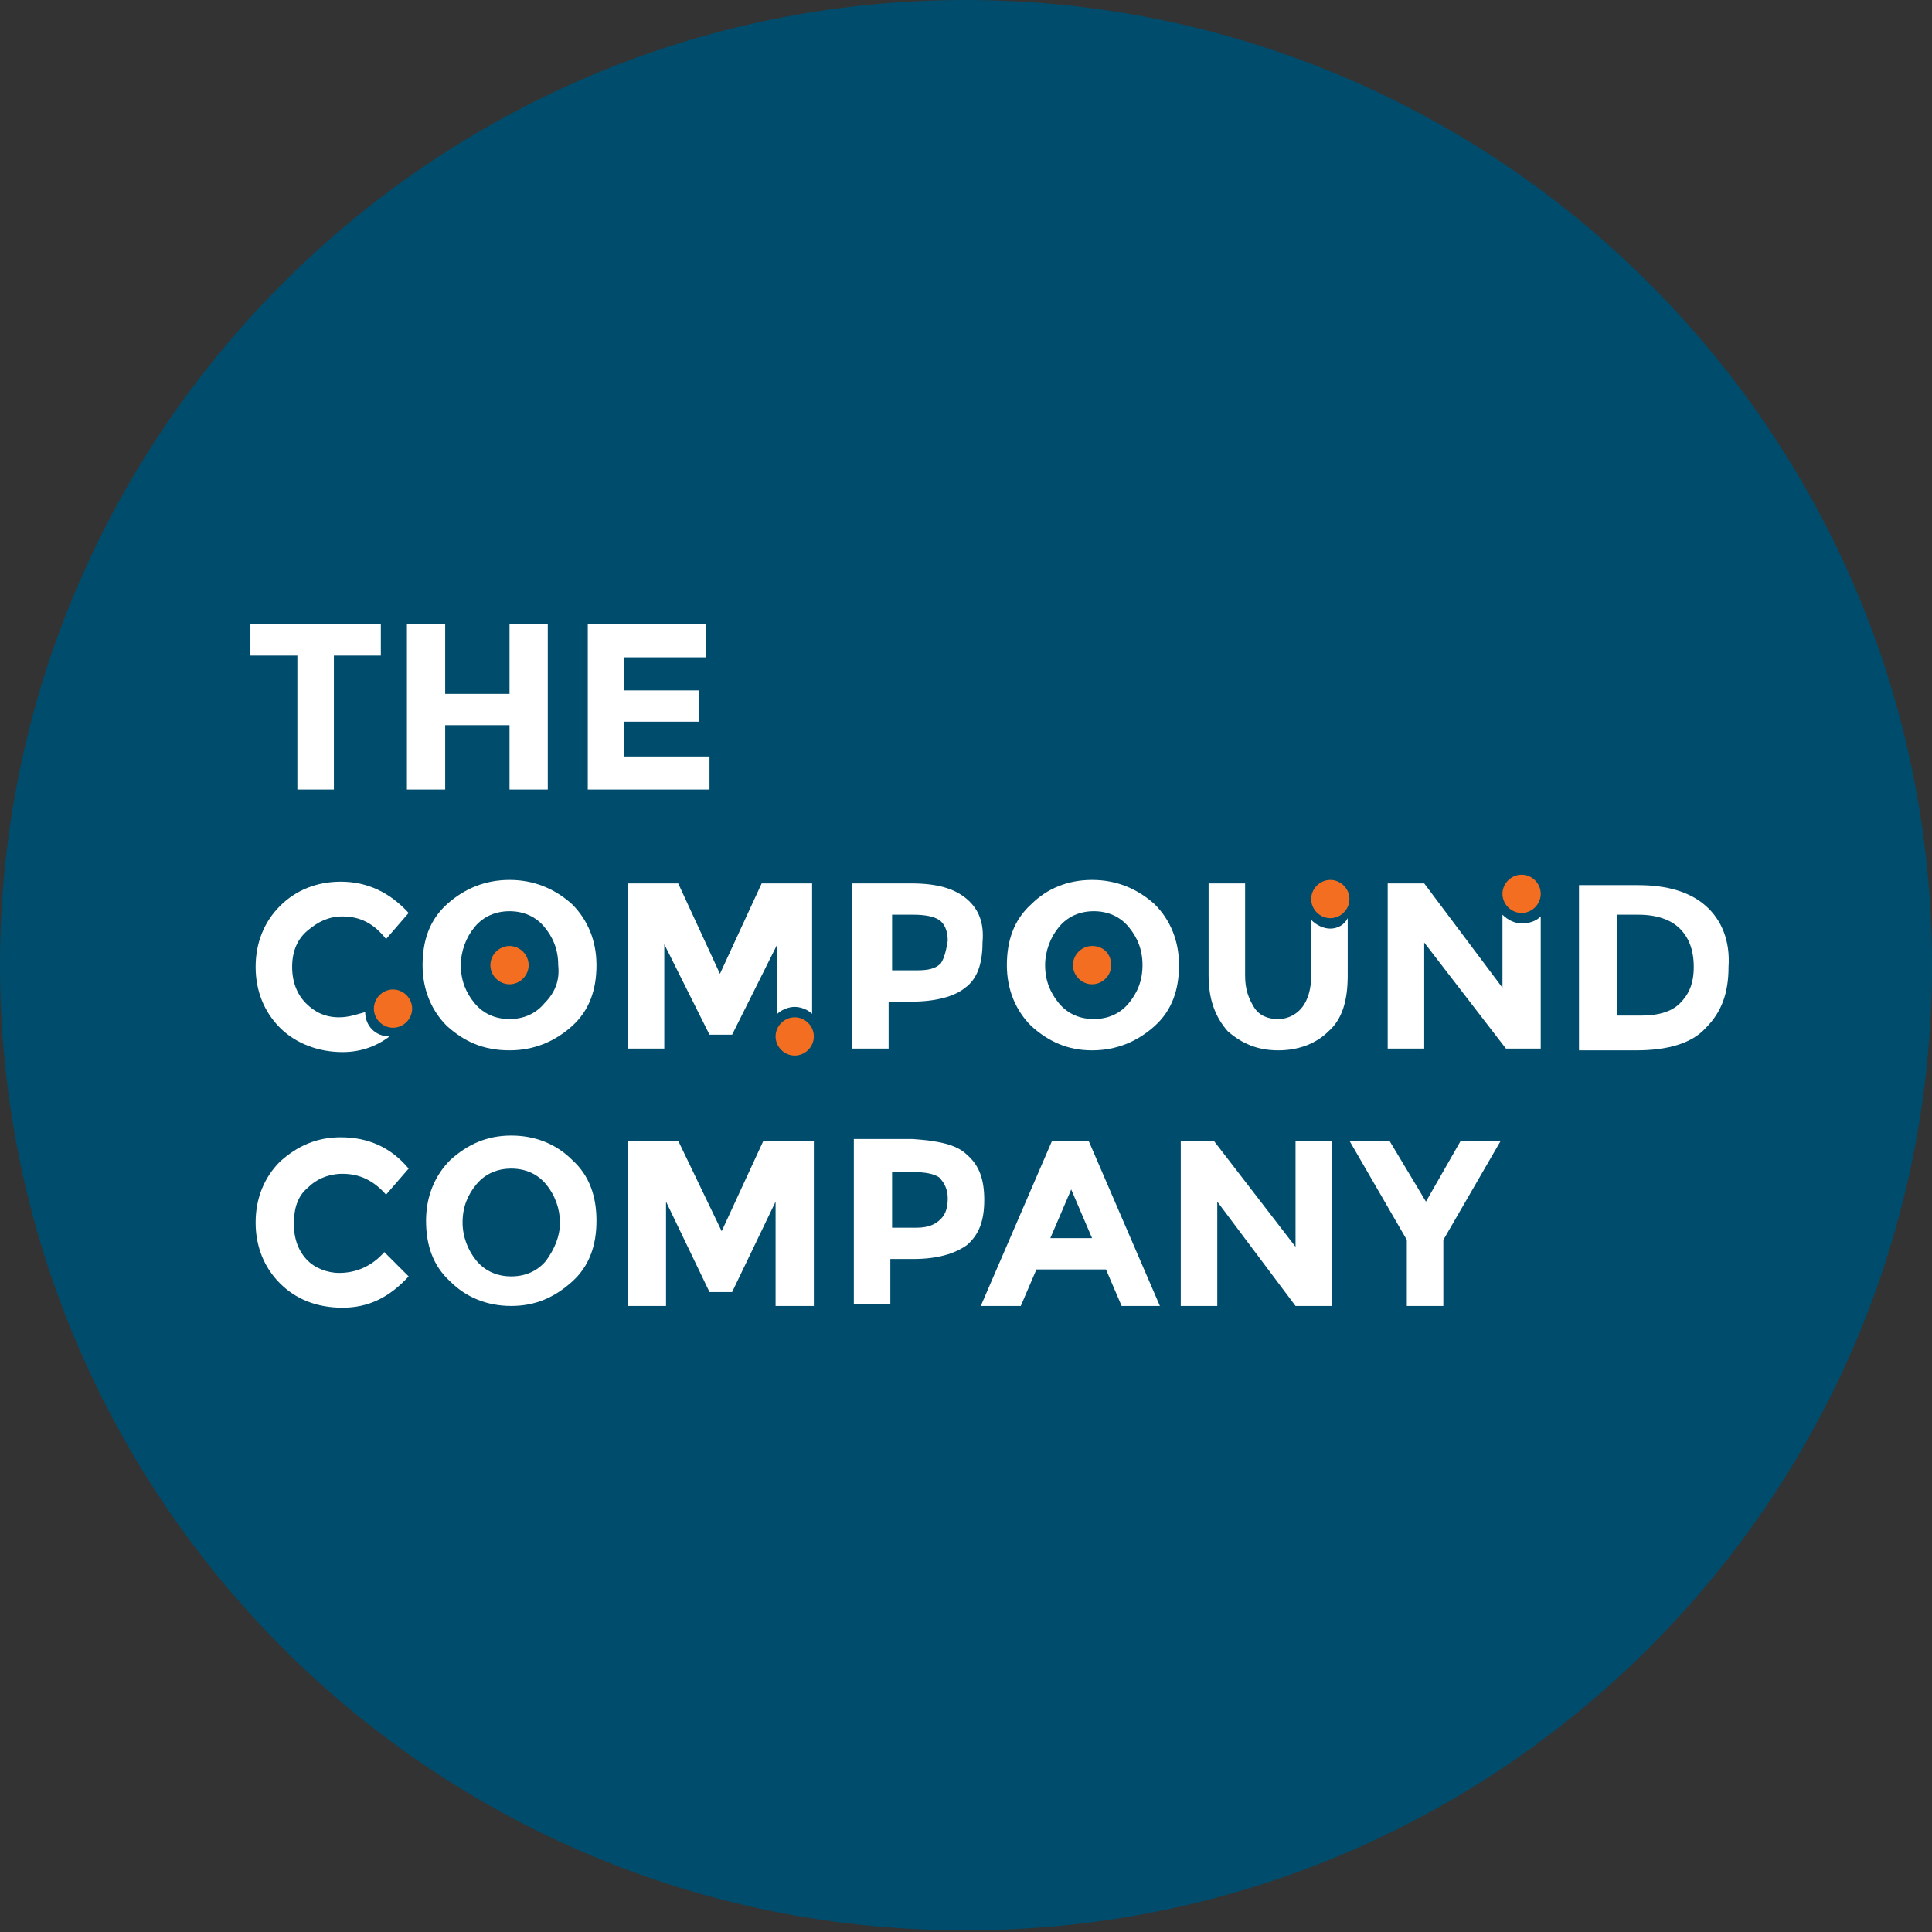 <?xml version="1.0" encoding="UTF-8"?> <svg xmlns="http://www.w3.org/2000/svg" xmlns:xlink="http://www.w3.org/1999/xlink" version="1.1" id="Layer_1" x="0px" y="0px" viewBox="0 0 111.1 111.1" style="enable-background:new 0 0 111.1 111.1;" xml:space="preserve"><rect x="0" y="0" width="111.1" height="111.1" fill="#333333" stroke="none"/> <style type="text/css"> .st0{fill:#004C6C;} .st1{fill:#FFFFFF;} .st2{fill:#F36E21;} </style> <path class="st0" d="M111.1,55.5c0,30.7-24.9,55.5-55.5,55.5C24.9,111.1,0,86.2,0,55.5C0,24.9,24.9,0,55.5,0 C86.2,0,111.1,24.9,111.1,55.5"></path> <polygon class="st1" points="19.2,37.7 19.2,45.4 17.1,45.4 17.1,37.7 14.4,37.7 14.4,35.9 21.9,35.9 21.9,37.7 "></polygon> <polygon class="st1" points="29.3,35.9 31.5,35.9 31.5,45.4 29.3,45.4 29.3,41.7 25.6,41.7 25.6,45.4 23.4,45.4 23.4,35.9 25.6,35.9 25.6,39.9 29.3,39.9 "></polygon> <polygon class="st1" points="40.6,35.9 40.6,37.8 35.9,37.8 35.9,39.7 40.2,39.7 40.2,41.5 35.9,41.5 35.9,43.5 40.8,43.5 40.8,45.4 33.8,45.4 33.8,35.9 "></polygon> <path class="st1" d="M19.5,73.2c1,0,1.9-0.4,2.6-1.2l1.4,1.4c-1.1,1.2-2.3,1.8-3.8,1.8c-1.5,0-2.7-0.5-3.6-1.4 c-0.9-0.9-1.4-2.1-1.4-3.5c0-1.4,0.5-2.6,1.4-3.5c1-0.9,2.1-1.4,3.5-1.4c1.6,0,2.9,0.6,3.9,1.8l-1.3,1.5c-0.7-0.8-1.5-1.2-2.5-1.2 c-0.8,0-1.5,0.3-2,0.8c-0.6,0.5-0.8,1.2-0.8,2.1s0.3,1.6,0.8,2.1C18.1,72.9,18.8,73.2,19.5,73.2"></path> <path class="st1" d="M32.9,73.7c-1,0.9-2.1,1.4-3.5,1.4s-2.6-0.5-3.5-1.4c-1-0.9-1.4-2.1-1.4-3.5c0-1.4,0.5-2.6,1.4-3.5 c1-0.9,2.1-1.4,3.5-1.4s2.6,0.5,3.5,1.4c1,0.9,1.4,2.1,1.4,3.5C34.3,71.6,33.9,72.8,32.9,73.7 M32.2,70.3c0-0.8-0.3-1.6-0.8-2.2 c-0.5-0.6-1.2-0.9-2-0.9c-0.8,0-1.5,0.3-2,0.9c-0.5,0.6-0.8,1.3-0.8,2.2c0,0.8,0.3,1.6,0.8,2.2c0.5,0.6,1.2,0.9,2,0.9 c0.8,0,1.5-0.3,2-0.9C31.9,71.8,32.2,71.1,32.2,70.3"></path> <polygon class="st1" points="44.6,69.1 42.1,74.3 40.8,74.3 38.3,69.1 38.3,75.1 36.1,75.1 36.1,65.6 39,65.6 41.5,70.8 43.9,65.6 46.8,65.6 46.8,75.1 44.6,75.1 "></polygon> <path class="st1" d="M55.6,66.4c0.7,0.6,1,1.4,1,2.6c0,1.2-0.3,2-1,2.6c-0.7,0.5-1.7,0.8-3.1,0.8h-1.3v2.6h-2.1v-9.5h3.4 C53.9,65.6,55,65.8,55.6,66.4 M54.1,70.1c0.3-0.3,0.4-0.7,0.4-1.2c0-0.5-0.2-0.9-0.5-1.2c-0.3-0.2-0.8-0.3-1.5-0.3h-1.2v3.2h1.4 C53.4,70.6,53.8,70.4,54.1,70.1"></path> <path class="st1" d="M64.5,75.1L63.6,73h-4l-0.9,2.1h-2.3l4.1-9.5h2.1l4.1,9.5H64.5z M61.6,68.4l-1.2,2.8h2.4L61.6,68.4z"></path> <polygon class="st1" points="74.5,65.6 76.6,65.6 76.6,75.1 74.5,75.1 70,69.1 70,75.1 67.9,75.1 67.9,65.6 69.8,65.6 74.5,71.7 "></polygon> <polygon class="st1" points="83,75.1 80.9,75.1 80.9,71.3 77.6,65.6 79.9,65.6 82,69.1 84,65.6 86.3,65.6 83,71.3 "></polygon> <path class="st2" d="M46.8,59.6c0,0.6-0.5,1.1-1.1,1.1c-0.6,0-1.1-0.5-1.1-1.1s0.5-1.1,1.1-1.1C46.3,58.5,46.8,59,46.8,59.6"></path> <path class="st1" d="M55.6,51.7c-0.7-0.6-1.7-0.9-3.2-0.9h-3.4v9.5h2.1v-2.7h1.3c1.4,0,2.5-0.3,3.1-0.8c0.7-0.5,1-1.4,1-2.6 C56.6,53.1,56.3,52.3,55.6,51.7 M54.1,55.4c-0.3,0.3-0.7,0.4-1.4,0.4h-1.4v-3.2h1.2c0.7,0,1.2,0.1,1.5,0.3c0.3,0.2,0.5,0.6,0.5,1.2 C54.4,54.7,54.3,55.1,54.1,55.4"></path> <path class="st1" d="M98.1,52.1c-0.9-0.8-2.2-1.2-3.9-1.2h-3.4v9.5h3.3c1.8,0,3.2-0.4,4-1.3c0.9-0.9,1.3-2,1.3-3.5 C99.5,54.1,99,52.9,98.1,52.1 M96.6,57.7c-0.5,0.5-1.3,0.7-2.2,0.7H93v-5.8h1.2c1.1,0,1.9,0.3,2.4,0.8c0.5,0.5,0.8,1.2,0.8,2.2 S97.1,57.2,96.6,57.7"></path> <path class="st1" d="M29.3,50.6c-1.4,0-2.6,0.5-3.6,1.4c-1,0.9-1.4,2.1-1.4,3.5c0,1.4,0.5,2.6,1.4,3.5c1,0.9,2.1,1.4,3.6,1.4 c1.4,0,2.6-0.5,3.6-1.4c1-0.9,1.4-2.1,1.4-3.5c0-1.4-0.5-2.6-1.4-3.5C31.9,51.1,30.7,50.6,29.3,50.6 M31.3,57.7 c-0.5,0.6-1.2,0.9-2,0.9c-0.8,0-1.5-0.3-2-0.9c-0.5-0.6-0.8-1.3-0.8-2.2c0-0.8,0.3-1.6,0.8-2.2c0.5-0.6,1.2-0.9,2-0.9 c0.8,0,1.5,0.3,2,0.9c0.5,0.6,0.8,1.3,0.8,2.2C32.2,56.4,31.9,57.1,31.3,57.7"></path> <path class="st2" d="M23.7,58c0,0.6-0.5,1.1-1.1,1.1c-0.6,0-1.1-0.5-1.1-1.1s0.5-1.1,1.1-1.1C23.2,56.9,23.7,57.4,23.7,58"></path> <path class="st2" d="M30.4,55.5c0,0.6-0.5,1.1-1.1,1.1c-0.6,0-1.1-0.5-1.1-1.1s0.5-1.1,1.1-1.1C29.9,54.4,30.4,54.9,30.4,55.5"></path> <path class="st1" d="M62.8,50.6c-1.4,0-2.6,0.5-3.5,1.4c-1,0.9-1.4,2.1-1.4,3.5c0,1.4,0.5,2.6,1.4,3.5c1,0.9,2.1,1.4,3.5,1.4 s2.6-0.5,3.6-1.4c1-0.9,1.4-2.1,1.4-3.5c0-1.4-0.5-2.6-1.4-3.5C65.4,51.1,64.2,50.6,62.8,50.6 M64.9,57.7c-0.5,0.6-1.2,0.9-2,0.9 c-0.8,0-1.5-0.3-2-0.9c-0.5-0.6-0.8-1.3-0.8-2.2c0-0.8,0.3-1.6,0.8-2.2c0.5-0.6,1.2-0.9,2-0.9c0.8,0,1.5,0.3,2,0.9 c0.5,0.6,0.8,1.3,0.8,2.2C65.7,56.4,65.4,57.1,64.9,57.7"></path> <path class="st2" d="M63.9,55.5c0,0.6-0.5,1.1-1.1,1.1c-0.6,0-1.1-0.5-1.1-1.1s0.5-1.1,1.1-1.1C63.5,54.4,63.9,54.9,63.9,55.5"></path> <path class="st2" d="M77.6,51.7c0,0.6-0.5,1.1-1.1,1.1c-0.6,0-1.1-0.5-1.1-1.1s0.5-1.1,1.1-1.1C77.1,50.6,77.6,51.1,77.6,51.7"></path> <path class="st1" d="M76.5,53.4c-0.4,0-0.8-0.2-1.1-0.5v3.2c0,0.8-0.2,1.4-0.5,1.8s-0.8,0.7-1.4,0.7c-0.6,0-1.1-0.2-1.4-0.7 s-0.5-1-0.5-1.8v-5.3h-2.1v5.3c0,1.4,0.4,2.4,1.1,3.2c0.8,0.7,1.7,1.1,2.9,1.1c1.2,0,2.2-0.4,2.9-1.1c0.8-0.7,1.1-1.8,1.1-3.2v-3.3 C77.3,53.2,76.9,53.4,76.5,53.4"></path> <path class="st1" d="M87.5,53.1c-0.4,0-0.8-0.2-1.1-0.5v4.2l-4.5-6h-2.1v9.5h2.1v-6.1l4.7,6.1h2v-7.6C88.3,53,87.9,53.1,87.5,53.1"></path> <path class="st1" d="M45.7,57.9c0.4,0,0.8,0.2,1,0.4v-7.5h-2.9l-2.4,5.2L39,50.8h-2.9v9.5h2.1v-6l2.6,5.2h1.3l2.6-5.2v4 C44.9,58.1,45.3,57.9,45.7,57.9"></path> <path class="st1" d="M21,58.2C21,58.2,21,58.1,21,58.2c-0.4,0.1-0.9,0.3-1.5,0.3c-0.8,0-1.4-0.3-1.9-0.8s-0.8-1.2-0.8-2.1 c0-0.9,0.3-1.6,0.9-2.1c0.6-0.5,1.2-0.8,2-0.8c1,0,1.8,0.4,2.5,1.3l1.3-1.5c-1.1-1.2-2.4-1.8-3.9-1.8c-1.4,0-2.6,0.5-3.5,1.4 s-1.4,2.1-1.4,3.5c0,1.4,0.5,2.6,1.4,3.5c0.9,0.9,2.2,1.4,3.6,1.4c1,0,1.9-0.3,2.7-0.9C21.6,59.6,21,59,21,58.2"></path> <path class="st2" d="M88.6,51.4c0,0.6-0.5,1.1-1.1,1.1c-0.6,0-1.1-0.5-1.1-1.1s0.5-1.1,1.1-1.1C88.1,50.3,88.6,50.8,88.6,51.4"></path> </svg> 
